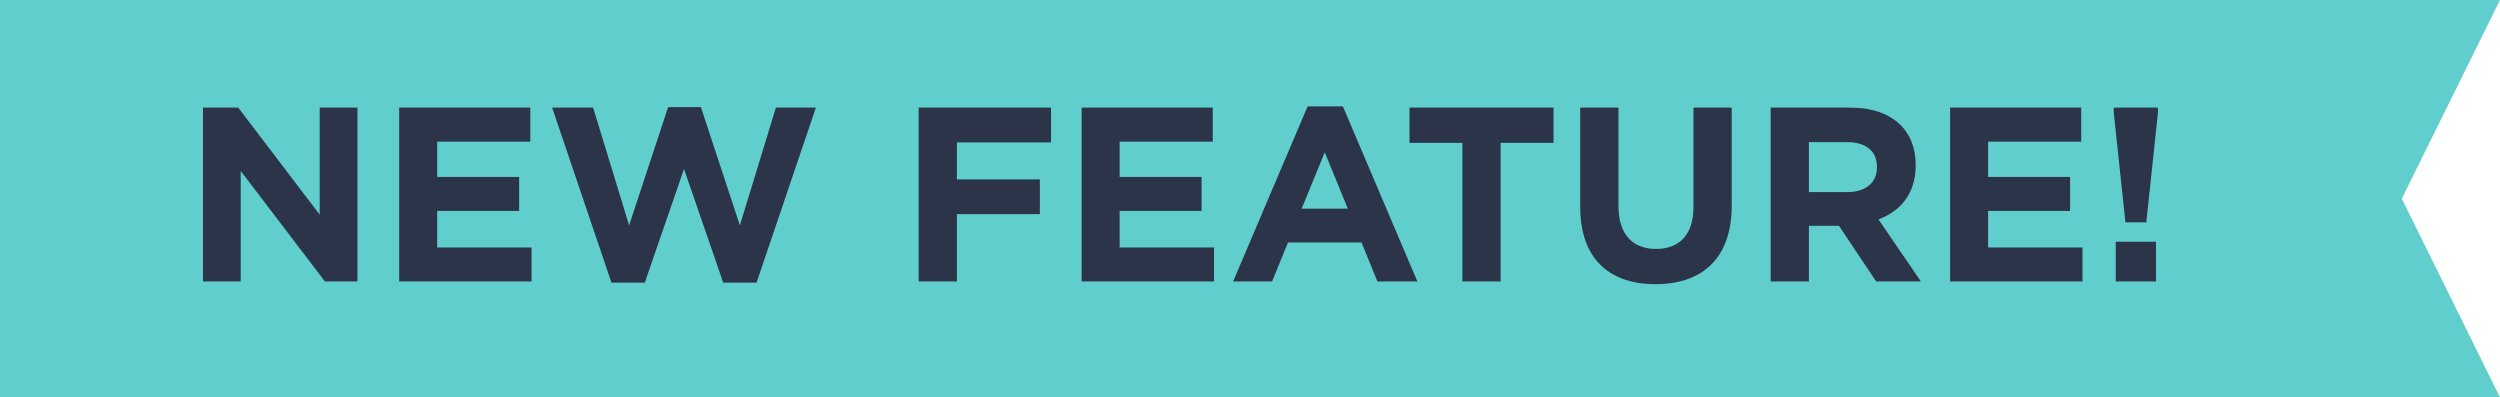 <?xml version="1.0" encoding="UTF-8"?> <svg xmlns="http://www.w3.org/2000/svg" width="151" height="24" viewBox="0 0 151 24" fill="none"><path d="M0 0H151L145.068 12L151 24H0V0Z" fill="#61CECE"></path><path d="M12.26 17V6.5H14.39L19.31 12.965V6.5H21.59V17H19.625L14.54 10.325V17H12.26ZM24.111 17V6.5H32.031V8.555H26.406V10.685H31.356V12.74H26.406V14.945H32.106V17H24.111ZM36.934 17.075L33.349 6.5H35.824L37.999 13.61L40.354 6.47H42.334L44.689 13.61L46.864 6.5H49.279L45.694 17.075H43.684L41.314 10.205L38.944 17.075H36.934ZM55.487 17V6.5H63.483V8.6H57.797V10.835H62.807V12.935H57.797V17H55.487ZM65.331 17V6.5H73.251V8.555H67.626V10.685H72.576V12.74H67.626V14.945H73.326V17H65.331ZM74.48 17L78.98 6.425H81.11L85.61 17H83.195L82.235 14.645H77.795L76.835 17H74.48ZM78.62 12.605H81.41L80.015 9.2L78.62 12.605ZM88.328 17V8.63H85.133V6.5H93.833V8.63H90.638V17H88.328ZM99.99 17.165C97.17 17.165 95.445 15.59 95.445 12.5V6.5H97.755V12.44C97.755 14.15 98.61 15.035 100.02 15.035C101.43 15.035 102.285 14.18 102.285 12.515V6.5H104.595V12.425C104.595 15.605 102.81 17.165 99.99 17.165ZM106.948 17V6.5H111.748C113.083 6.5 114.118 6.875 114.808 7.565C115.393 8.15 115.708 8.975 115.708 9.965V9.995C115.708 11.69 114.793 12.755 113.458 13.25L116.023 17H113.323L111.073 13.64H109.258V17H106.948ZM109.258 11.6H111.598C112.723 11.6 113.368 11 113.368 10.115V10.085C113.368 9.095 112.678 8.585 111.553 8.585H109.258V11.6ZM117.787 17V6.5H125.707V8.555H120.082V10.685H125.032V12.74H120.082V14.945H125.782V17H117.787ZM128.376 13.43L127.671 6.8V6.5H130.341V6.8L129.636 13.43H128.376ZM127.791 17V14.6H130.221V17H127.791Z" fill="#2C3449"></path></svg> 